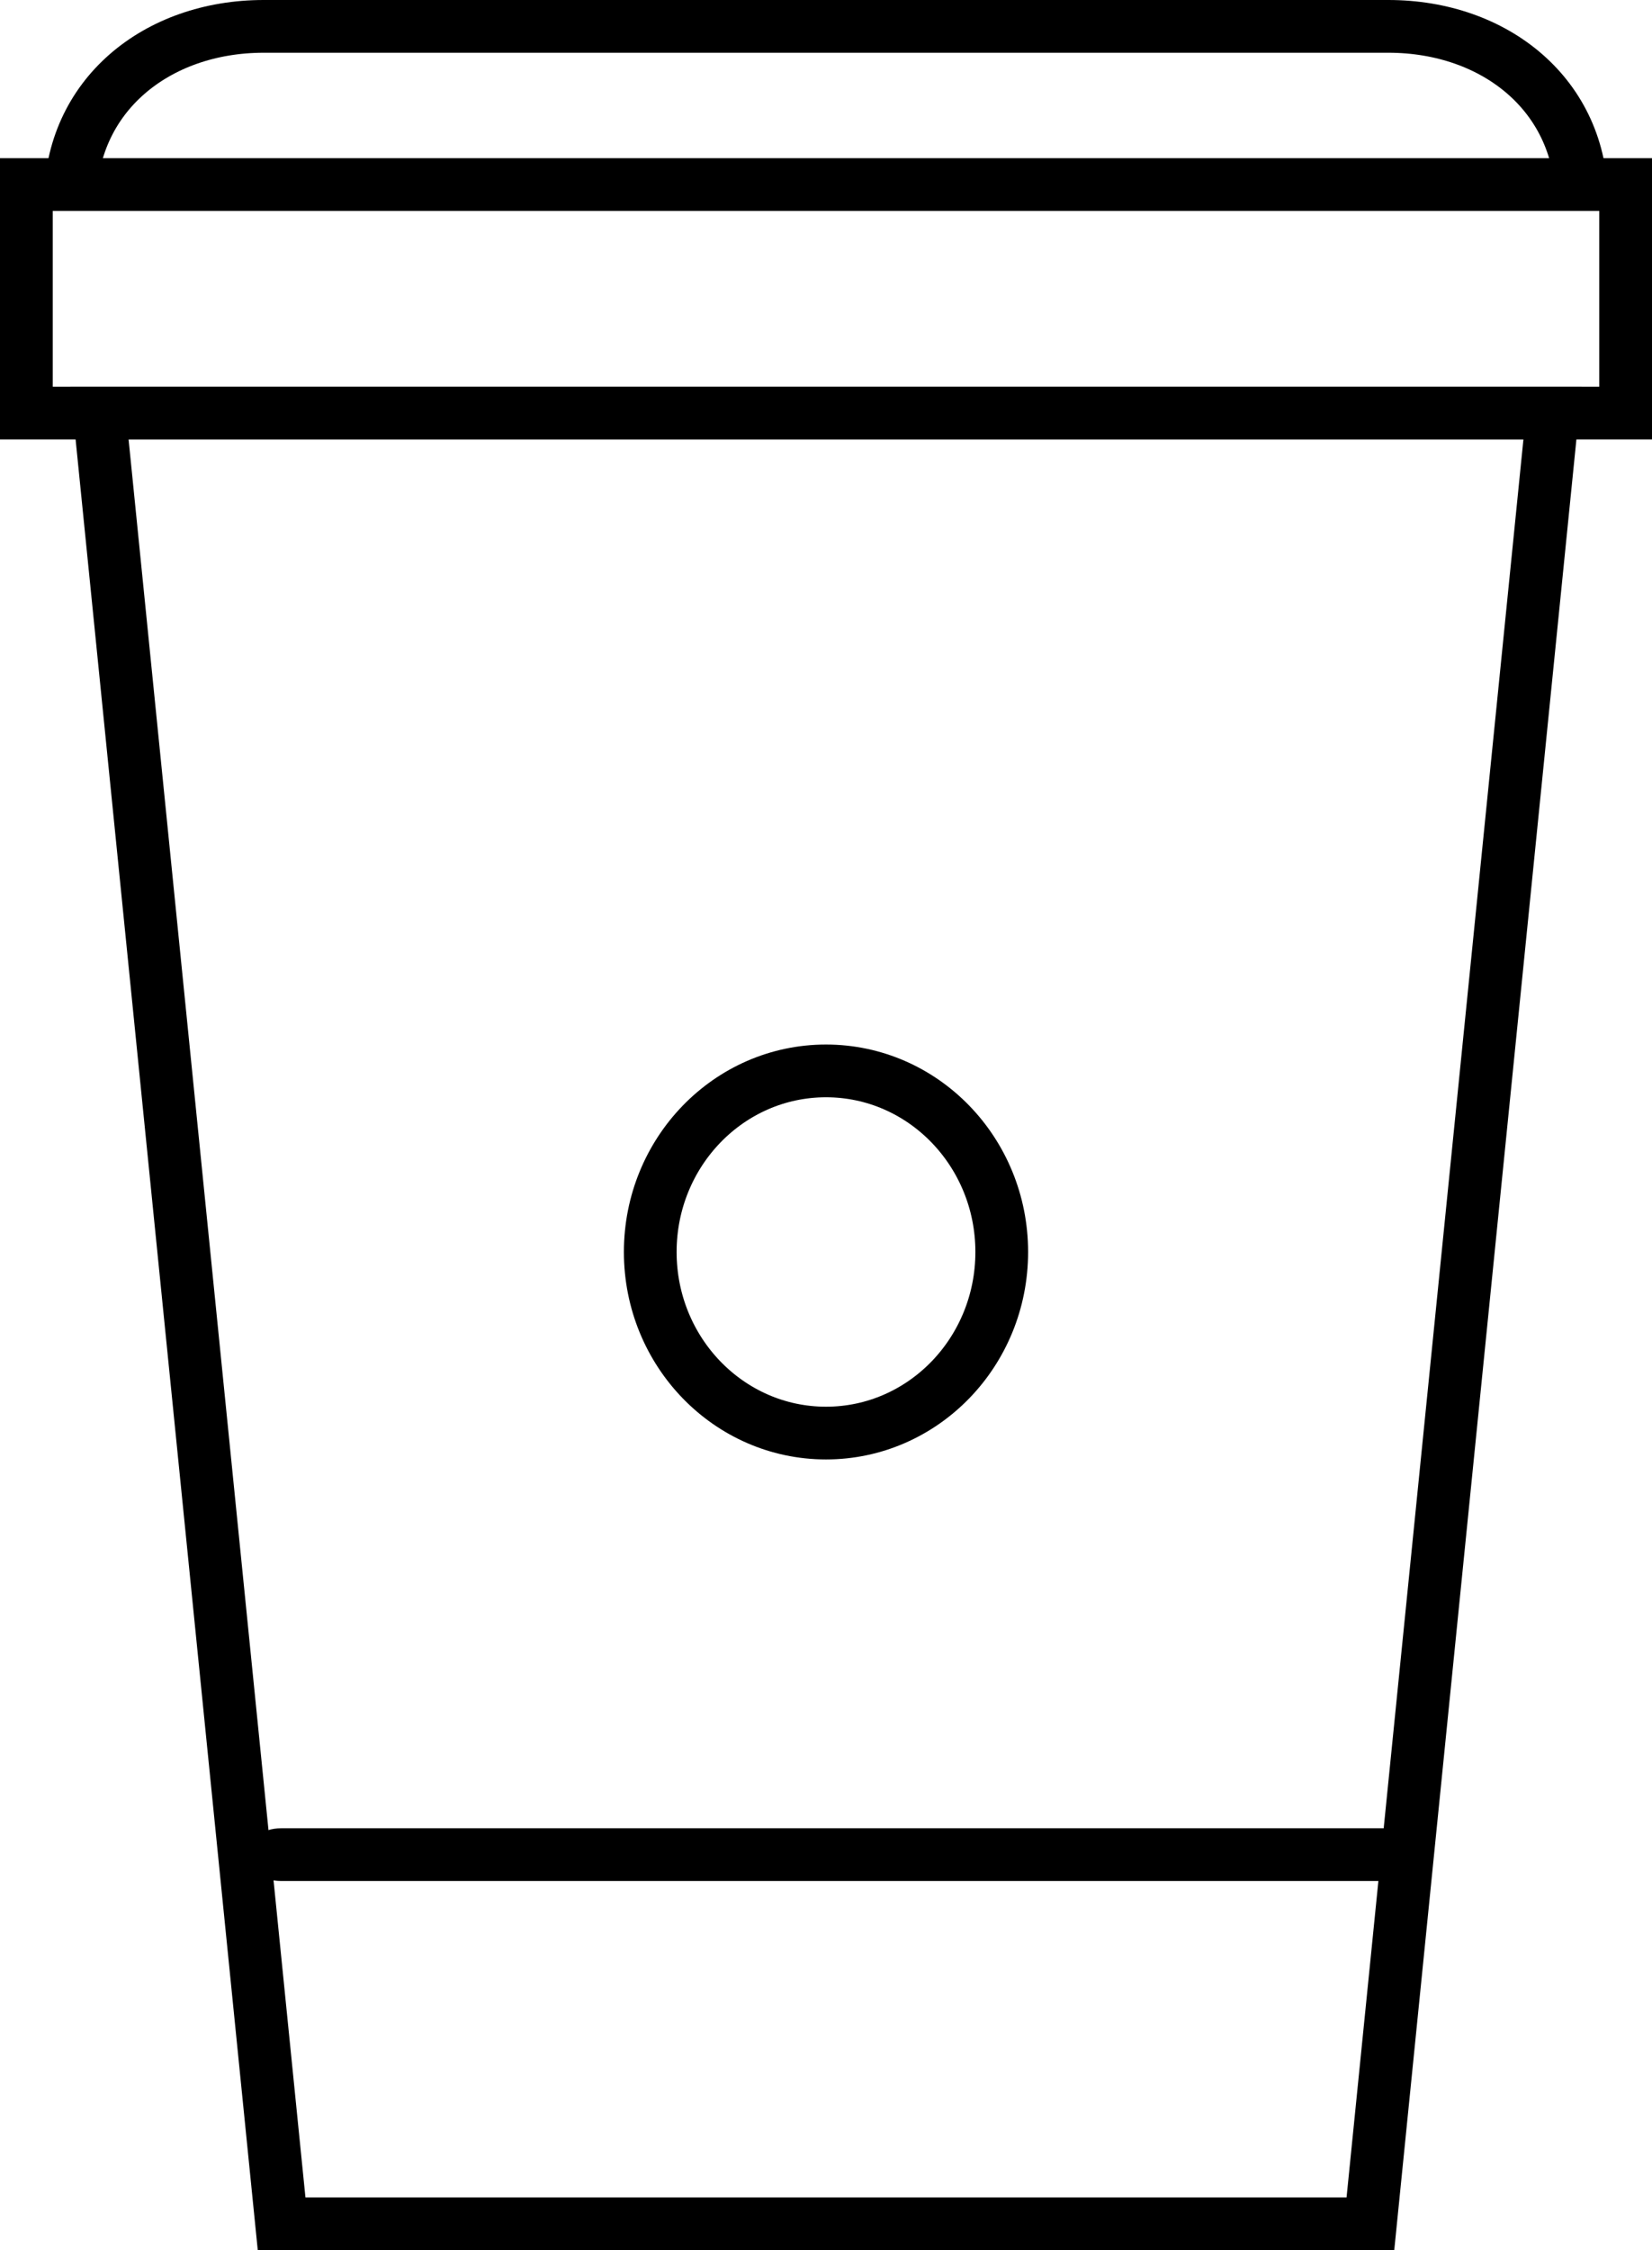 <?xml version="1.0" encoding="utf-8"?>
<!-- Generator: Adobe Illustrator 13.0.0, SVG Export Plug-In . SVG Version: 6.00 Build 14948)  -->
<!DOCTYPE svg PUBLIC "-//W3C//DTD SVG 1.1//EN" "http://www.w3.org/Graphics/SVG/1.1/DTD/svg11.dtd">
<svg version="1.1" id="Layer_1" xmlns="http://www.w3.org/2000/svg" xmlns:xlink="http://www.w3.org/1999/xlink" x="0px" y="0px"
	 width="94px" height="128px" viewBox="0 0 94 128" enable-background="new 0 0 94 128" xml:space="preserve">
<g>
	<g>
		<path fill="#000000" d="M90,22L79.334,128H14.667L4,22H90 M86.683,25H7.317l10.063,100H76.62L86.683,25L86.683,25z"/>
	</g>
	<g>
		<path fill="#000000" d="M94,9v16H0V9H94 M91,12H3v10h88V12L91,12z"/>
	</g>
	<path fill="none" stroke="#000000" stroke-width="3" d="M90,11.5c0-6.075-4.925-10-11-10H15c-6.075,0-11,3.925-11,10"/>
	<ellipse fill="none" stroke="#000000" stroke-width="3" cx="47" cy="71.219" rx="10" ry="10.301"/>
	<path fill="#000000" d="M81,105.5c0,0.828-0.896,1.5-2,1.5H16c-1.104,0-2-0.672-2-1.5l0,0c0-0.828,0.896-1.5,2-1.5h63
		C80.104,104,81,104.672,81,105.5L81,105.5z"/>
</g>
</svg>
